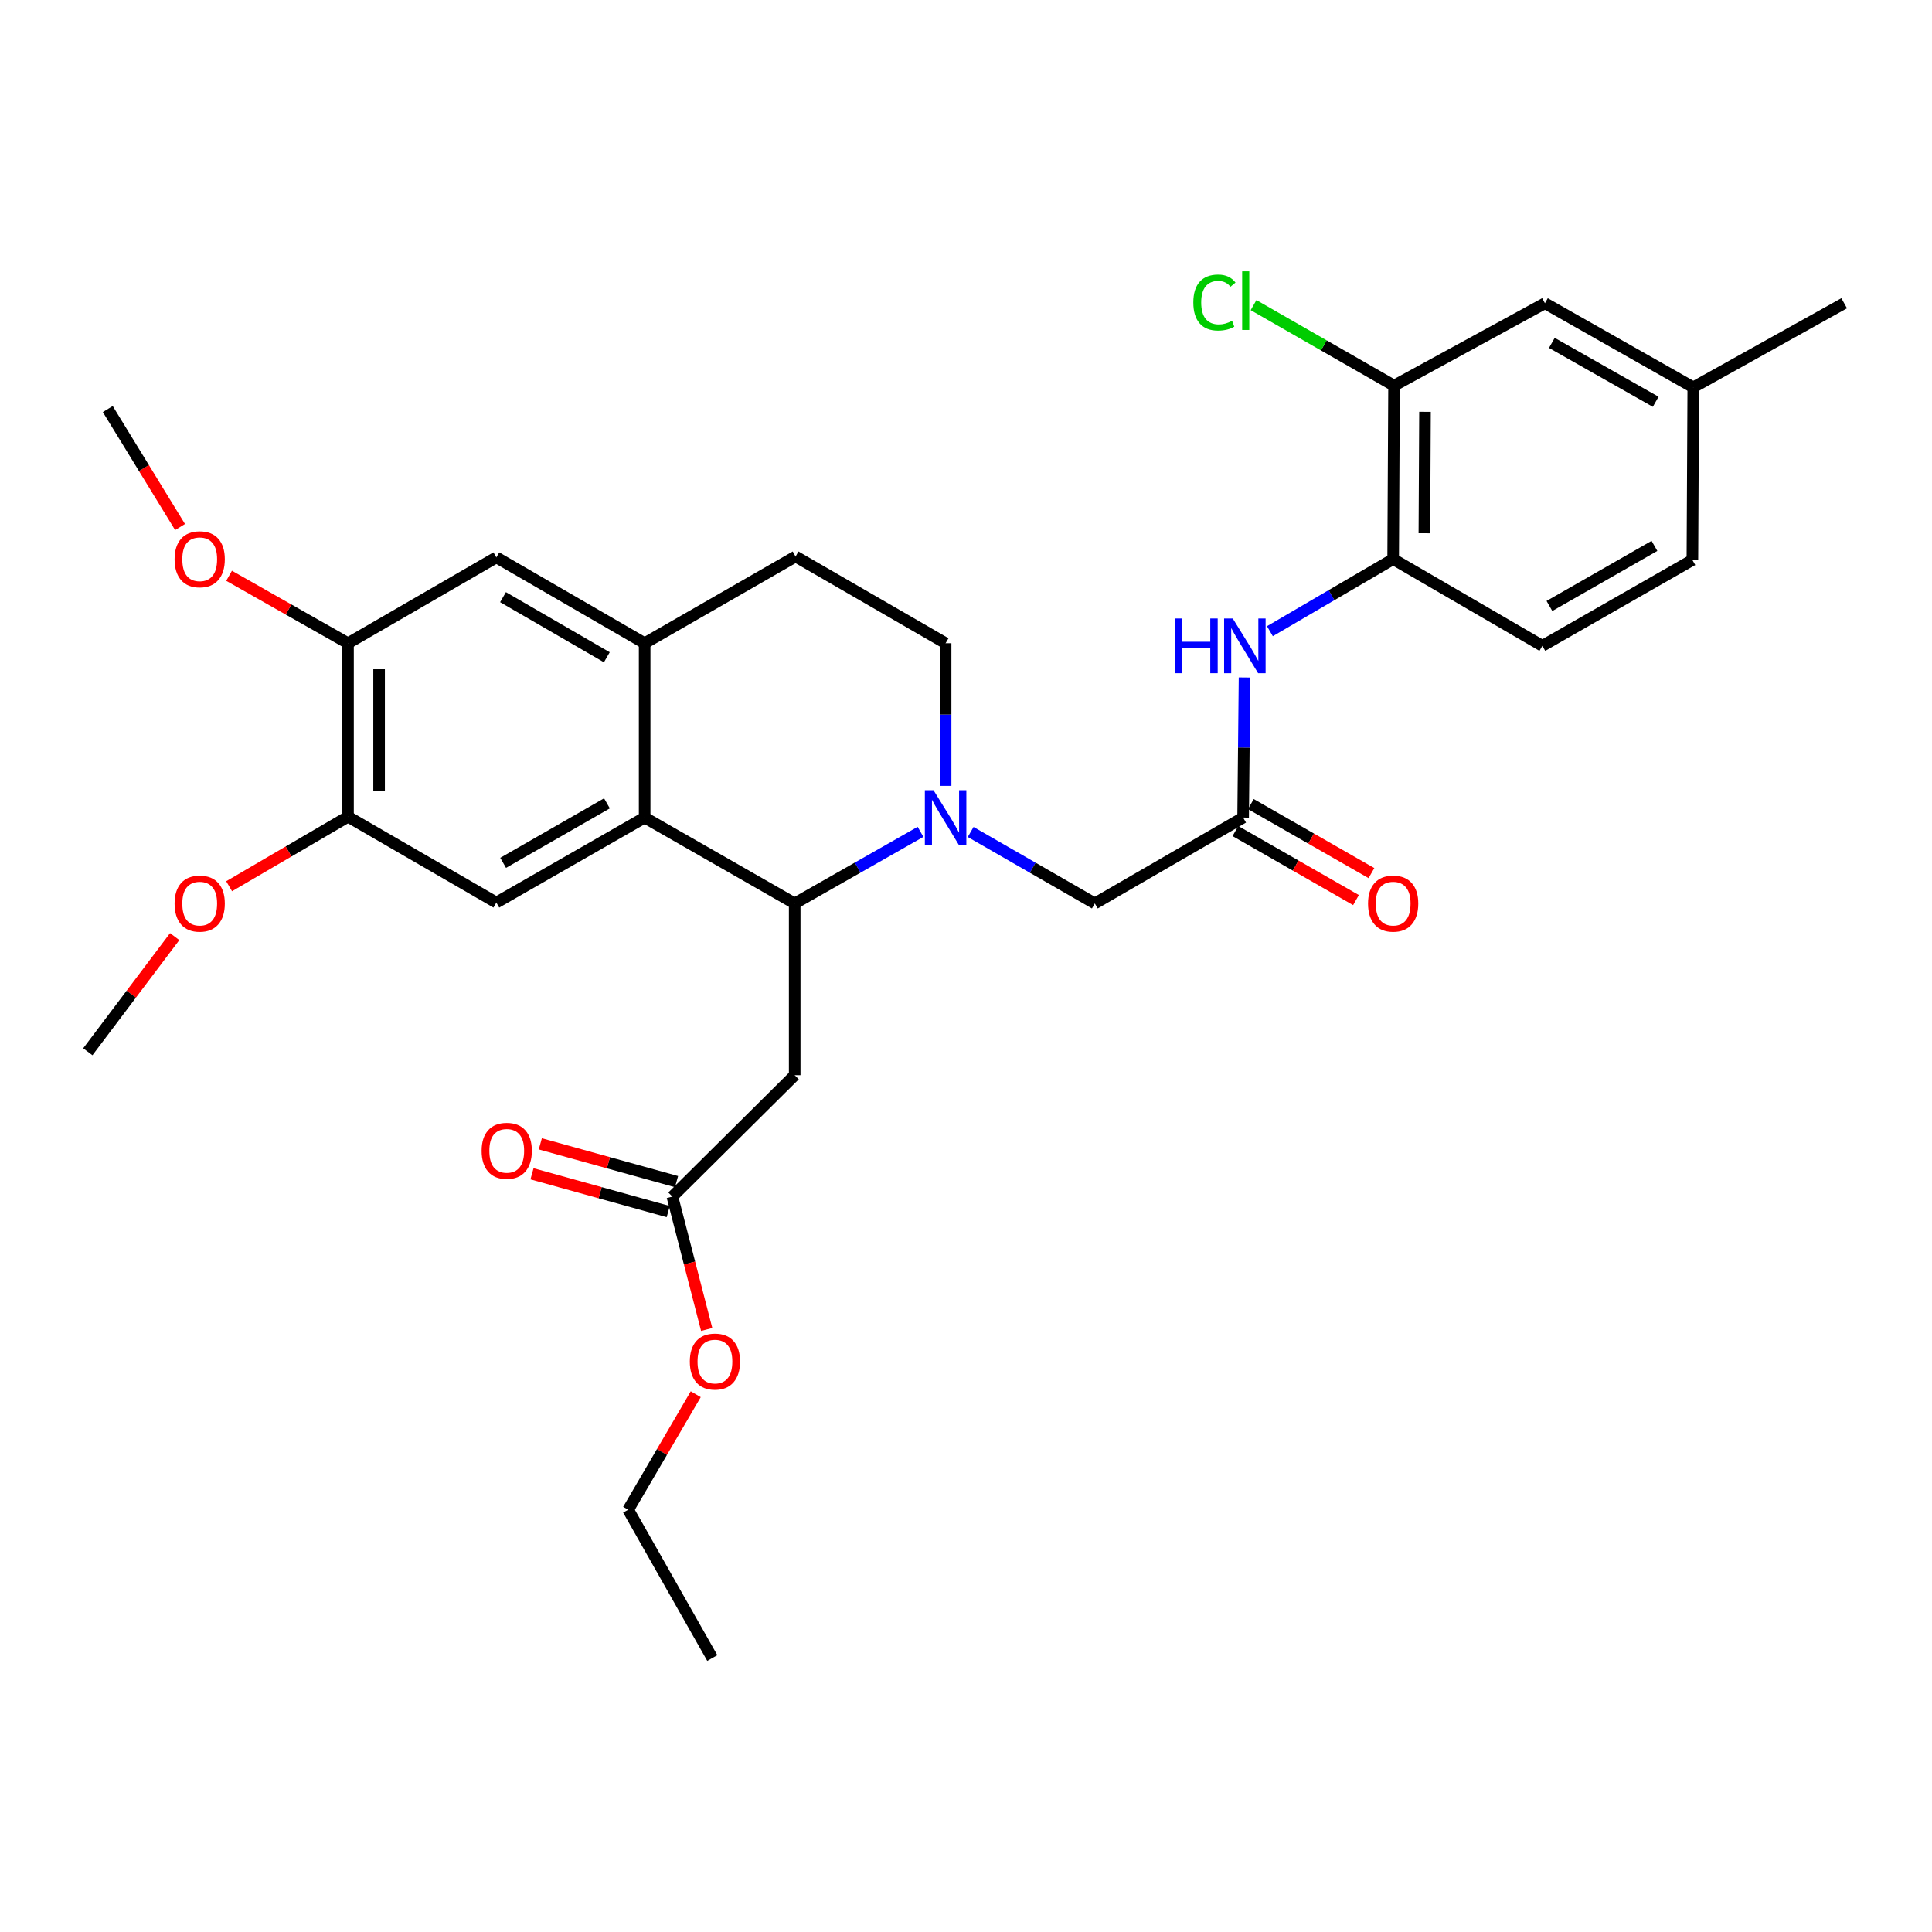 <?xml version='1.0' encoding='iso-8859-1'?>
<svg version='1.1' baseProfile='full'
              xmlns='http://www.w3.org/2000/svg'
                      xmlns:rdkit='http://www.rdkit.org/xml'
                      xmlns:xlink='http://www.w3.org/1999/xlink'
                  xml:space='preserve'
width='1000px' height='1000px' viewBox='0 0 1000 1000'>
<!-- END OF HEADER -->
<rect style='opacity:1.0;fill:#FFFFFF;stroke:none' width='1000' height='1000' x='0' y='0'> </rect>
<path class='bond-0' d='M 476.457,430.566 L 443.895,449.096' style='fill:none;fill-rule:evenodd;stroke:#0000FF;stroke-width:6px;stroke-linecap:butt;stroke-linejoin:miter;stroke-opacity:1' />
<path class='bond-0' d='M 443.895,449.096 L 411.333,467.625' style='fill:none;fill-rule:evenodd;stroke:#000000;stroke-width:6px;stroke-linecap:butt;stroke-linejoin:miter;stroke-opacity:1' />
<path class='bond-9' d='M 502.412,430.639 L 534.546,449.132' style='fill:none;fill-rule:evenodd;stroke:#0000FF;stroke-width:6px;stroke-linecap:butt;stroke-linejoin:miter;stroke-opacity:1' />
<path class='bond-9' d='M 534.546,449.132 L 566.679,467.625' style='fill:none;fill-rule:evenodd;stroke:#000000;stroke-width:6px;stroke-linecap:butt;stroke-linejoin:miter;stroke-opacity:1' />
<path class='bond-14' d='M 489.444,406.759 L 489.444,369.847' style='fill:none;fill-rule:evenodd;stroke:#0000FF;stroke-width:6px;stroke-linecap:butt;stroke-linejoin:miter;stroke-opacity:1' />
<path class='bond-14' d='M 489.444,369.847 L 489.444,332.935' style='fill:none;fill-rule:evenodd;stroke:#000000;stroke-width:6px;stroke-linecap:butt;stroke-linejoin:miter;stroke-opacity:1' />
<path class='bond-1' d='M 411.333,467.625 L 333.668,423.175' style='fill:none;fill-rule:evenodd;stroke:#000000;stroke-width:6px;stroke-linecap:butt;stroke-linejoin:miter;stroke-opacity:1' />
<path class='bond-2' d='M 411.333,467.625 L 411.333,556.516' style='fill:none;fill-rule:evenodd;stroke:#000000;stroke-width:6px;stroke-linecap:butt;stroke-linejoin:miter;stroke-opacity:1' />
<path class='bond-4' d='M 333.668,423.175 L 256.907,467.17' style='fill:none;fill-rule:evenodd;stroke:#000000;stroke-width:6px;stroke-linecap:butt;stroke-linejoin:miter;stroke-opacity:1' />
<path class='bond-4' d='M 314.154,415.816 L 260.421,446.612' style='fill:none;fill-rule:evenodd;stroke:#000000;stroke-width:6px;stroke-linecap:butt;stroke-linejoin:miter;stroke-opacity:1' />
<path class='bond-31' d='M 333.668,423.175 L 333.668,332.935' style='fill:none;fill-rule:evenodd;stroke:#000000;stroke-width:6px;stroke-linecap:butt;stroke-linejoin:miter;stroke-opacity:1' />
<path class='bond-11' d='M 411.333,556.516 L 348.023,619.361' style='fill:none;fill-rule:evenodd;stroke:#000000;stroke-width:6px;stroke-linecap:butt;stroke-linejoin:miter;stroke-opacity:1' />
<path class='bond-3' d='M 333.668,332.935 L 411.788,288.038' style='fill:none;fill-rule:evenodd;stroke:#000000;stroke-width:6px;stroke-linecap:butt;stroke-linejoin:miter;stroke-opacity:1' />
<path class='bond-10' d='M 333.668,332.935 L 256.907,288.494' style='fill:none;fill-rule:evenodd;stroke:#000000;stroke-width:6px;stroke-linecap:butt;stroke-linejoin:miter;stroke-opacity:1' />
<path class='bond-10' d='M 314.093,340.193 L 260.36,309.084' style='fill:none;fill-rule:evenodd;stroke:#000000;stroke-width:6px;stroke-linecap:butt;stroke-linejoin:miter;stroke-opacity:1' />
<path class='bond-8' d='M 256.907,467.17 L 180.127,422.729' style='fill:none;fill-rule:evenodd;stroke:#000000;stroke-width:6px;stroke-linecap:butt;stroke-linejoin:miter;stroke-opacity:1' />
<path class='bond-5' d='M 643.441,423.175 L 566.679,467.625' style='fill:none;fill-rule:evenodd;stroke:#000000;stroke-width:6px;stroke-linecap:butt;stroke-linejoin:miter;stroke-opacity:1' />
<path class='bond-6' d='M 643.441,423.175 L 643.805,386.921' style='fill:none;fill-rule:evenodd;stroke:#000000;stroke-width:6px;stroke-linecap:butt;stroke-linejoin:miter;stroke-opacity:1' />
<path class='bond-6' d='M 643.805,386.921 L 644.17,350.667' style='fill:none;fill-rule:evenodd;stroke:#0000FF;stroke-width:6px;stroke-linecap:butt;stroke-linejoin:miter;stroke-opacity:1' />
<path class='bond-17' d='M 639.445,430.157 L 670.654,448.021' style='fill:none;fill-rule:evenodd;stroke:#000000;stroke-width:6px;stroke-linecap:butt;stroke-linejoin:miter;stroke-opacity:1' />
<path class='bond-17' d='M 670.654,448.021 L 701.863,465.885' style='fill:none;fill-rule:evenodd;stroke:#FF0000;stroke-width:6px;stroke-linecap:butt;stroke-linejoin:miter;stroke-opacity:1' />
<path class='bond-17' d='M 647.437,416.194 L 678.646,434.058' style='fill:none;fill-rule:evenodd;stroke:#000000;stroke-width:6px;stroke-linecap:butt;stroke-linejoin:miter;stroke-opacity:1' />
<path class='bond-17' d='M 678.646,434.058 L 709.856,451.922' style='fill:none;fill-rule:evenodd;stroke:#FF0000;stroke-width:6px;stroke-linecap:butt;stroke-linejoin:miter;stroke-opacity:1' />
<path class='bond-7' d='M 657.298,326.703 L 689.197,308.045' style='fill:none;fill-rule:evenodd;stroke:#0000FF;stroke-width:6px;stroke-linecap:butt;stroke-linejoin:miter;stroke-opacity:1' />
<path class='bond-7' d='M 689.197,308.045 L 721.096,289.388' style='fill:none;fill-rule:evenodd;stroke:#000000;stroke-width:6px;stroke-linecap:butt;stroke-linejoin:miter;stroke-opacity:1' />
<path class='bond-13' d='M 721.096,289.388 L 721.561,199.612' style='fill:none;fill-rule:evenodd;stroke:#000000;stroke-width:6px;stroke-linecap:butt;stroke-linejoin:miter;stroke-opacity:1' />
<path class='bond-13' d='M 737.255,276.005 L 737.58,213.162' style='fill:none;fill-rule:evenodd;stroke:#000000;stroke-width:6px;stroke-linecap:butt;stroke-linejoin:miter;stroke-opacity:1' />
<path class='bond-19' d='M 721.096,289.388 L 798.323,334.285' style='fill:none;fill-rule:evenodd;stroke:#000000;stroke-width:6px;stroke-linecap:butt;stroke-linejoin:miter;stroke-opacity:1' />
<path class='bond-22' d='M 180.127,422.729 L 149.358,440.725' style='fill:none;fill-rule:evenodd;stroke:#000000;stroke-width:6px;stroke-linecap:butt;stroke-linejoin:miter;stroke-opacity:1' />
<path class='bond-22' d='M 149.358,440.725 L 118.589,458.722' style='fill:none;fill-rule:evenodd;stroke:#FF0000;stroke-width:6px;stroke-linecap:butt;stroke-linejoin:miter;stroke-opacity:1' />
<path class='bond-32' d='M 180.127,422.729 L 180.127,332.935' style='fill:none;fill-rule:evenodd;stroke:#000000;stroke-width:6px;stroke-linecap:butt;stroke-linejoin:miter;stroke-opacity:1' />
<path class='bond-32' d='M 196.216,409.26 L 196.216,346.404' style='fill:none;fill-rule:evenodd;stroke:#000000;stroke-width:6px;stroke-linecap:butt;stroke-linejoin:miter;stroke-opacity:1' />
<path class='bond-12' d='M 256.907,288.494 L 180.127,332.935' style='fill:none;fill-rule:evenodd;stroke:#000000;stroke-width:6px;stroke-linecap:butt;stroke-linejoin:miter;stroke-opacity:1' />
<path class='bond-18' d='M 350.173,611.609 L 314.918,601.829' style='fill:none;fill-rule:evenodd;stroke:#000000;stroke-width:6px;stroke-linecap:butt;stroke-linejoin:miter;stroke-opacity:1' />
<path class='bond-18' d='M 314.918,601.829 L 279.662,592.048' style='fill:none;fill-rule:evenodd;stroke:#FF0000;stroke-width:6px;stroke-linecap:butt;stroke-linejoin:miter;stroke-opacity:1' />
<path class='bond-18' d='M 345.873,627.113 L 310.617,617.332' style='fill:none;fill-rule:evenodd;stroke:#000000;stroke-width:6px;stroke-linecap:butt;stroke-linejoin:miter;stroke-opacity:1' />
<path class='bond-18' d='M 310.617,617.332 L 275.361,607.551' style='fill:none;fill-rule:evenodd;stroke:#FF0000;stroke-width:6px;stroke-linecap:butt;stroke-linejoin:miter;stroke-opacity:1' />
<path class='bond-25' d='M 348.023,619.361 L 356.902,653.749' style='fill:none;fill-rule:evenodd;stroke:#000000;stroke-width:6px;stroke-linecap:butt;stroke-linejoin:miter;stroke-opacity:1' />
<path class='bond-25' d='M 356.902,653.749 L 365.781,688.136' style='fill:none;fill-rule:evenodd;stroke:#FF0000;stroke-width:6px;stroke-linecap:butt;stroke-linejoin:miter;stroke-opacity:1' />
<path class='bond-23' d='M 180.127,332.935 L 149.349,315.475' style='fill:none;fill-rule:evenodd;stroke:#000000;stroke-width:6px;stroke-linecap:butt;stroke-linejoin:miter;stroke-opacity:1' />
<path class='bond-23' d='M 149.349,315.475 L 118.572,298.014' style='fill:none;fill-rule:evenodd;stroke:#FF0000;stroke-width:6px;stroke-linecap:butt;stroke-linejoin:miter;stroke-opacity:1' />
<path class='bond-16' d='M 721.561,199.612 L 799.655,156.959' style='fill:none;fill-rule:evenodd;stroke:#000000;stroke-width:6px;stroke-linecap:butt;stroke-linejoin:miter;stroke-opacity:1' />
<path class='bond-20' d='M 721.561,199.612 L 685.198,178.772' style='fill:none;fill-rule:evenodd;stroke:#000000;stroke-width:6px;stroke-linecap:butt;stroke-linejoin:miter;stroke-opacity:1' />
<path class='bond-20' d='M 685.198,178.772 L 648.834,157.932' style='fill:none;fill-rule:evenodd;stroke:#00CC00;stroke-width:6px;stroke-linecap:butt;stroke-linejoin:miter;stroke-opacity:1' />
<path class='bond-15' d='M 489.444,332.935 L 411.788,288.038' style='fill:none;fill-rule:evenodd;stroke:#000000;stroke-width:6px;stroke-linecap:butt;stroke-linejoin:miter;stroke-opacity:1' />
<path class='bond-33' d='M 799.655,156.959 L 876.434,200.497' style='fill:none;fill-rule:evenodd;stroke:#000000;stroke-width:6px;stroke-linecap:butt;stroke-linejoin:miter;stroke-opacity:1' />
<path class='bond-33' d='M 803.235,177.485 L 856.981,207.962' style='fill:none;fill-rule:evenodd;stroke:#000000;stroke-width:6px;stroke-linecap:butt;stroke-linejoin:miter;stroke-opacity:1' />
<path class='bond-24' d='M 798.323,334.285 L 875.978,289.853' style='fill:none;fill-rule:evenodd;stroke:#000000;stroke-width:6px;stroke-linecap:butt;stroke-linejoin:miter;stroke-opacity:1' />
<path class='bond-24' d='M 801.981,313.655 L 856.34,282.553' style='fill:none;fill-rule:evenodd;stroke:#000000;stroke-width:6px;stroke-linecap:butt;stroke-linejoin:miter;stroke-opacity:1' />
<path class='bond-21' d='M 876.434,200.497 L 875.978,289.853' style='fill:none;fill-rule:evenodd;stroke:#000000;stroke-width:6px;stroke-linecap:butt;stroke-linejoin:miter;stroke-opacity:1' />
<path class='bond-27' d='M 876.434,200.497 L 954.545,156.959' style='fill:none;fill-rule:evenodd;stroke:#000000;stroke-width:6px;stroke-linecap:butt;stroke-linejoin:miter;stroke-opacity:1' />
<path class='bond-28' d='M 90.417,484.789 L 67.936,514.588' style='fill:none;fill-rule:evenodd;stroke:#FF0000;stroke-width:6px;stroke-linecap:butt;stroke-linejoin:miter;stroke-opacity:1' />
<path class='bond-28' d='M 67.936,514.588 L 45.455,544.387' style='fill:none;fill-rule:evenodd;stroke:#000000;stroke-width:6px;stroke-linecap:butt;stroke-linejoin:miter;stroke-opacity:1' />
<path class='bond-29' d='M 93.197,272.791 L 74.492,242.262' style='fill:none;fill-rule:evenodd;stroke:#FF0000;stroke-width:6px;stroke-linecap:butt;stroke-linejoin:miter;stroke-opacity:1' />
<path class='bond-29' d='M 74.492,242.262 L 55.787,211.732' style='fill:none;fill-rule:evenodd;stroke:#000000;stroke-width:6px;stroke-linecap:butt;stroke-linejoin:miter;stroke-opacity:1' />
<path class='bond-26' d='M 360.113,721.642 L 342.627,751.536' style='fill:none;fill-rule:evenodd;stroke:#FF0000;stroke-width:6px;stroke-linecap:butt;stroke-linejoin:miter;stroke-opacity:1' />
<path class='bond-26' d='M 342.627,751.536 L 325.141,781.429' style='fill:none;fill-rule:evenodd;stroke:#000000;stroke-width:6px;stroke-linecap:butt;stroke-linejoin:miter;stroke-opacity:1' />
<path class='bond-30' d='M 325.141,781.429 L 368.679,858.191' style='fill:none;fill-rule:evenodd;stroke:#000000;stroke-width:6px;stroke-linecap:butt;stroke-linejoin:miter;stroke-opacity:1' />
<path  class='atom-0' d='M 483.184 409.015
L 492.464 424.015
Q 493.384 425.495, 494.864 428.175
Q 496.344 430.855, 496.424 431.015
L 496.424 409.015
L 500.184 409.015
L 500.184 437.335
L 496.304 437.335
L 486.344 420.935
Q 485.184 419.015, 483.944 416.815
Q 482.744 414.615, 482.384 413.935
L 482.384 437.335
L 478.704 437.335
L 478.704 409.015
L 483.184 409.015
' fill='#0000FF'/>
<path  class='atom-7' d='M 608.115 320.125
L 611.955 320.125
L 611.955 332.165
L 626.435 332.165
L 626.435 320.125
L 630.275 320.125
L 630.275 348.445
L 626.435 348.445
L 626.435 335.365
L 611.955 335.365
L 611.955 348.445
L 608.115 348.445
L 608.115 320.125
' fill='#0000FF'/>
<path  class='atom-7' d='M 638.075 320.125
L 647.355 335.125
Q 648.275 336.605, 649.755 339.285
Q 651.235 341.965, 651.315 342.125
L 651.315 320.125
L 655.075 320.125
L 655.075 348.445
L 651.195 348.445
L 641.235 332.045
Q 640.075 330.125, 638.835 327.925
Q 637.635 325.725, 637.275 325.045
L 637.275 348.445
L 633.595 348.445
L 633.595 320.125
L 638.075 320.125
' fill='#0000FF'/>
<path  class='atom-18' d='M 708.096 467.705
Q 708.096 460.905, 711.456 457.105
Q 714.816 453.305, 721.096 453.305
Q 727.376 453.305, 730.736 457.105
Q 734.096 460.905, 734.096 467.705
Q 734.096 474.585, 730.696 478.505
Q 727.296 482.385, 721.096 482.385
Q 714.856 482.385, 711.456 478.505
Q 708.096 474.625, 708.096 467.705
M 721.096 479.185
Q 725.416 479.185, 727.736 476.305
Q 730.096 473.385, 730.096 467.705
Q 730.096 462.145, 727.736 459.345
Q 725.416 456.505, 721.096 456.505
Q 716.776 456.505, 714.416 459.305
Q 712.096 462.105, 712.096 467.705
Q 712.096 473.425, 714.416 476.305
Q 716.776 479.185, 721.096 479.185
' fill='#FF0000'/>
<path  class='atom-19' d='M 249.287 595.656
Q 249.287 588.856, 252.647 585.056
Q 256.007 581.256, 262.287 581.256
Q 268.567 581.256, 271.927 585.056
Q 275.287 588.856, 275.287 595.656
Q 275.287 602.536, 271.887 606.456
Q 268.487 610.336, 262.287 610.336
Q 256.047 610.336, 252.647 606.456
Q 249.287 602.576, 249.287 595.656
M 262.287 607.136
Q 266.607 607.136, 268.927 604.256
Q 271.287 601.336, 271.287 595.656
Q 271.287 590.096, 268.927 587.296
Q 266.607 584.456, 262.287 584.456
Q 257.967 584.456, 255.607 587.256
Q 253.287 590.056, 253.287 595.656
Q 253.287 601.376, 255.607 604.256
Q 257.967 607.136, 262.287 607.136
' fill='#FF0000'/>
<path  class='atom-21' d='M 617.662 156.589
Q 617.662 149.549, 620.942 145.869
Q 624.262 142.149, 630.542 142.149
Q 636.382 142.149, 639.502 146.269
L 636.862 148.429
Q 634.582 145.429, 630.542 145.429
Q 626.262 145.429, 623.982 148.309
Q 621.742 151.149, 621.742 156.589
Q 621.742 162.189, 624.062 165.069
Q 626.422 167.949, 630.982 167.949
Q 634.102 167.949, 637.742 166.069
L 638.862 169.069
Q 637.382 170.029, 635.142 170.589
Q 632.902 171.149, 630.422 171.149
Q 624.262 171.149, 620.942 167.389
Q 617.662 163.629, 617.662 156.589
' fill='#00CC00'/>
<path  class='atom-21' d='M 642.942 140.429
L 646.622 140.429
L 646.622 170.789
L 642.942 170.789
L 642.942 140.429
' fill='#00CC00'/>
<path  class='atom-23' d='M 90.365 467.705
Q 90.365 460.905, 93.725 457.105
Q 97.085 453.305, 103.365 453.305
Q 109.645 453.305, 113.005 457.105
Q 116.365 460.905, 116.365 467.705
Q 116.365 474.585, 112.965 478.505
Q 109.565 482.385, 103.365 482.385
Q 97.125 482.385, 93.725 478.505
Q 90.365 474.625, 90.365 467.705
M 103.365 479.185
Q 107.685 479.185, 110.005 476.305
Q 112.365 473.385, 112.365 467.705
Q 112.365 462.145, 110.005 459.345
Q 107.685 456.505, 103.365 456.505
Q 99.045 456.505, 96.685 459.305
Q 94.365 462.105, 94.365 467.705
Q 94.365 473.425, 96.685 476.305
Q 99.045 479.185, 103.365 479.185
' fill='#FF0000'/>
<path  class='atom-24' d='M 90.365 289.468
Q 90.365 282.668, 93.725 278.868
Q 97.085 275.068, 103.365 275.068
Q 109.645 275.068, 113.005 278.868
Q 116.365 282.668, 116.365 289.468
Q 116.365 296.348, 112.965 300.268
Q 109.565 304.148, 103.365 304.148
Q 97.125 304.148, 93.725 300.268
Q 90.365 296.388, 90.365 289.468
M 103.365 300.948
Q 107.685 300.948, 110.005 298.068
Q 112.365 295.148, 112.365 289.468
Q 112.365 283.908, 110.005 281.108
Q 107.685 278.268, 103.365 278.268
Q 99.045 278.268, 96.685 281.068
Q 94.365 283.868, 94.365 289.468
Q 94.365 295.188, 96.685 298.068
Q 99.045 300.948, 103.365 300.948
' fill='#FF0000'/>
<path  class='atom-26' d='M 357.047 704.739
Q 357.047 697.939, 360.407 694.139
Q 363.767 690.339, 370.047 690.339
Q 376.327 690.339, 379.687 694.139
Q 383.047 697.939, 383.047 704.739
Q 383.047 711.619, 379.647 715.539
Q 376.247 719.419, 370.047 719.419
Q 363.807 719.419, 360.407 715.539
Q 357.047 711.659, 357.047 704.739
M 370.047 716.219
Q 374.367 716.219, 376.687 713.339
Q 379.047 710.419, 379.047 704.739
Q 379.047 699.179, 376.687 696.379
Q 374.367 693.539, 370.047 693.539
Q 365.727 693.539, 363.367 696.339
Q 361.047 699.139, 361.047 704.739
Q 361.047 710.459, 363.367 713.339
Q 365.727 716.219, 370.047 716.219
' fill='#FF0000'/>
</svg>

